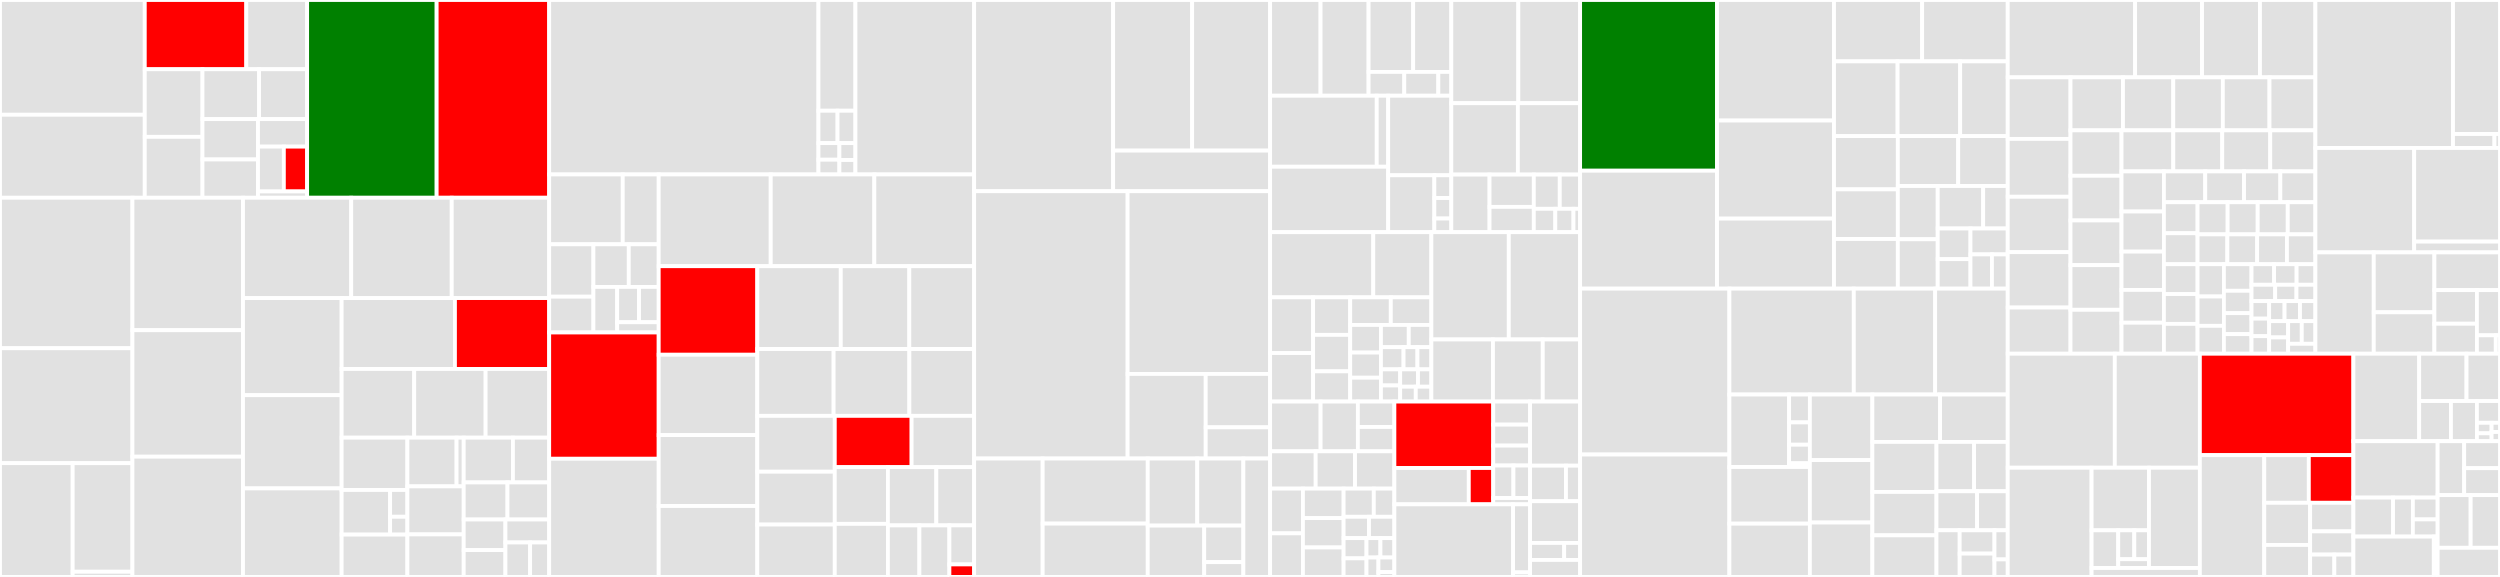 <svg baseProfile="full" width="650" height="150" viewBox="0 0 650 150" version="1.1"
xmlns="http://www.w3.org/2000/svg" xmlns:ev="http://www.w3.org/2001/xml-events"
xmlns:xlink="http://www.w3.org/1999/xlink">

<rect x="0" y="0" width="650" height="150" fill="#333333" stroke="none"/>

<style>rect.s{mask:url(#mask);}</style>
<defs>
  <pattern id="white" width="4" height="4" patternUnits="userSpaceOnUse" patternTransform="rotate(45)">
    <rect width="2" height="2" transform="translate(0,0)" fill="white"></rect>
  </pattern>
  <mask id="mask">
    <rect x="0" y="0" width="100%" height="100%" fill="url(#white)"></rect>
  </mask>
</defs>

<rect x="0" y="0" width="37.64" height="29.836" fill="#e1e1e1" stroke="white" stroke-width="1" class=" tooltipped" data-content="internal/db/fetcher/indexer_iterators.go"><title>internal/db/fetcher/indexer_iterators.go</title></rect>
<rect x="0" y="29.836" width="37.64" height="21.579" fill="#e1e1e1" stroke="white" stroke-width="1" class=" tooltipped" data-content="internal/db/fetcher/indexer_matchers.go"><title>internal/db/fetcher/indexer_matchers.go</title></rect>
<rect x="37.64" y="0" width="26.4" height="18.004" fill="red" stroke="white" stroke-width="1" class=" tooltipped" data-content="internal/db/fetcher/versioned.go"><title>internal/db/fetcher/versioned.go</title></rect>
<rect x="64.04" y="0" width="15.811" height="18.004" fill="#e1e1e1" stroke="white" stroke-width="1" class=" tooltipped" data-content="internal/db/fetcher/document.go"><title>internal/db/fetcher/document.go</title></rect>
<rect x="37.64" y="18.004" width="15.008" height="17.575" fill="#e1e1e1" stroke="white" stroke-width="1" class=" tooltipped" data-content="internal/db/fetcher/wrapper.go"><title>internal/db/fetcher/wrapper.go</title></rect>
<rect x="37.64" y="35.579" width="15.008" height="15.835" fill="#e1e1e1" stroke="white" stroke-width="1" class=" tooltipped" data-content="internal/db/fetcher/encoded_doc.go"><title>internal/db/fetcher/encoded_doc.go</title></rect>
<rect x="52.648" y="18.004" width="14.71" height="12.961" fill="#e1e1e1" stroke="white" stroke-width="1" class=" tooltipped" data-content="internal/db/fetcher/indexer.go"><title>internal/db/fetcher/indexer.go</title></rect>
<rect x="67.358" y="18.004" width="12.493" height="12.961" fill="#e1e1e1" stroke="white" stroke-width="1" class=" tooltipped" data-content="internal/db/fetcher/prefix.go"><title>internal/db/fetcher/prefix.go</title></rect>
<rect x="52.648" y="30.965" width="14.432" height="10.496" fill="#e1e1e1" stroke="white" stroke-width="1" class=" tooltipped" data-content="internal/db/fetcher/multi.go"><title>internal/db/fetcher/multi.go</title></rect>
<rect x="52.648" y="41.461" width="14.432" height="9.953" fill="#e1e1e1" stroke="white" stroke-width="1" class=" tooltipped" data-content="internal/db/fetcher/dag.go"><title>internal/db/fetcher/dag.go</title></rect>
<rect x="67.079" y="30.965" width="12.771" height="7.157" fill="#e1e1e1" stroke="white" stroke-width="1" class=" tooltipped" data-content="internal/db/fetcher/permissioned.go"><title>internal/db/fetcher/permissioned.go</title></rect>
<rect x="67.079" y="38.122" width="6.722" height="11.656" fill="#e1e1e1" stroke="white" stroke-width="1" class=" tooltipped" data-content="internal/db/fetcher/filtered.go"><title>internal/db/fetcher/filtered.go</title></rect>
<rect x="73.801" y="38.122" width="6.05" height="11.656" fill="red" stroke="white" stroke-width="1" class=" tooltipped" data-content="internal/db/fetcher/errors.go"><title>internal/db/fetcher/errors.go</title></rect>
<rect x="67.079" y="49.779" width="12.771" height="1.636" fill="#e1e1e1" stroke="white" stroke-width="1" class=" tooltipped" data-content="internal/db/fetcher/fetcher.go"><title>internal/db/fetcher/fetcher.go</title></rect>
<rect x="79.851" y="0" width="33.678" height="51.414" fill="green" stroke="white" stroke-width="1" class=" tooltipped" data-content="internal/db/collection.go"><title>internal/db/collection.go</title></rect>
<rect x="113.528" y="0" width="29.258" height="51.414" fill="red" stroke="white" stroke-width="1" class=" tooltipped" data-content="internal/db/p2p_replicator.go"><title>internal/db/p2p_replicator.go</title></rect>
<rect x="0" y="51.414" width="34.438" height="39.131" fill="#e1e1e1" stroke="white" stroke-width="1" class=" tooltipped" data-content="internal/db/definition_validation.go"><title>internal/db/definition_validation.go</title></rect>
<rect x="0" y="90.545" width="34.438" height="29.879" fill="#e1e1e1" stroke="white" stroke-width="1" class=" tooltipped" data-content="internal/db/collection_index.go"><title>internal/db/collection_index.go</title></rect>
<rect x="0" y="120.424" width="18.897" height="29.576" fill="#e1e1e1" stroke="white" stroke-width="1" class=" tooltipped" data-content="internal/db/description/collection.go"><title>internal/db/description/collection.go</title></rect>
<rect x="18.897" y="120.424" width="15.541" height="28.231" fill="#e1e1e1" stroke="white" stroke-width="1" class=" tooltipped" data-content="internal/db/description/schema.go"><title>internal/db/description/schema.go</title></rect>
<rect x="18.897" y="148.656" width="15.541" height="1.344" fill="#e1e1e1" stroke="white" stroke-width="1" class=" tooltipped" data-content="internal/db/description/errors.go"><title>internal/db/description/errors.go</title></rect>
<rect x="34.438" y="51.414" width="28.743" height="34.437" fill="#e1e1e1" stroke="white" stroke-width="1" class=" tooltipped" data-content="internal/db/merge.go"><title>internal/db/merge.go</title></rect>
<rect x="34.438" y="85.851" width="28.743" height="32.892" fill="#e1e1e1" stroke="white" stroke-width="1" class=" tooltipped" data-content="internal/db/schema.go"><title>internal/db/schema.go</title></rect>
<rect x="34.438" y="118.743" width="28.743" height="31.257" fill="#e1e1e1" stroke="white" stroke-width="1" class=" tooltipped" data-content="internal/db/errors.go"><title>internal/db/errors.go</title></rect>
<rect x="63.181" y="51.414" width="28.137" height="26.082" fill="#e1e1e1" stroke="white" stroke-width="1" class=" tooltipped" data-content="internal/db/backup.go"><title>internal/db/backup.go</title></rect>
<rect x="91.318" y="51.414" width="26.135" height="26.082" fill="#e1e1e1" stroke="white" stroke-width="1" class=" tooltipped" data-content="internal/db/collection_define.go"><title>internal/db/collection_define.go</title></rect>
<rect x="117.453" y="51.414" width="25.334" height="26.082" fill="#e1e1e1" stroke="white" stroke-width="1" class=" tooltipped" data-content="internal/db/db.go"><title>internal/db/db.go</title></rect>
<rect x="63.181" y="77.496" width="25.647" height="25.254" fill="#e1e1e1" stroke="white" stroke-width="1" class=" tooltipped" data-content="internal/db/index.go"><title>internal/db/index.go</title></rect>
<rect x="63.181" y="102.75" width="25.647" height="24.236" fill="#e1e1e1" stroke="white" stroke-width="1" class=" tooltipped" data-content="internal/db/schema_id.go"><title>internal/db/schema_id.go</title></rect>
<rect x="63.181" y="126.986" width="25.647" height="23.014" fill="#e1e1e1" stroke="white" stroke-width="1" class=" tooltipped" data-content="internal/db/store.go"><title>internal/db/store.go</title></rect>
<rect x="88.828" y="77.496" width="29.458" height="18.441" fill="#e1e1e1" stroke="white" stroke-width="1" class=" tooltipped" data-content="internal/db/view.go"><title>internal/db/view.go</title></rect>
<rect x="118.286" y="77.496" width="24.501" height="18.441" fill="red" stroke="white" stroke-width="1" class=" tooltipped" data-content="internal/db/p2p_schema_root.go"><title>internal/db/p2p_schema_root.go</title></rect>
<rect x="88.828" y="95.937" width="18.864" height="17.86" fill="#e1e1e1" stroke="white" stroke-width="1" class=" tooltipped" data-content="internal/db/collection_delete.go"><title>internal/db/collection_delete.go</title></rect>
<rect x="107.691" y="95.937" width="18.571" height="17.86" fill="#e1e1e1" stroke="white" stroke-width="1" class=" tooltipped" data-content="internal/db/collection_update.go"><title>internal/db/collection_update.go</title></rect>
<rect x="126.263" y="95.937" width="16.524" height="17.86" fill="#e1e1e1" stroke="white" stroke-width="1" class=" tooltipped" data-content="internal/db/lens.go"><title>internal/db/lens.go</title></rect>
<rect x="88.828" y="113.796" width="17.097" height="13.595" fill="#e1e1e1" stroke="white" stroke-width="1" class=" tooltipped" data-content="internal/db/embedding.go"><title>internal/db/embedding.go</title></rect>
<rect x="88.828" y="127.392" width="12.597" height="11.61" fill="#e1e1e1" stroke="white" stroke-width="1" class=" tooltipped" data-content="internal/db/permission/check.go"><title>internal/db/permission/check.go</title></rect>
<rect x="101.425" y="127.392" width="4.499" height="6.966" fill="#e1e1e1" stroke="white" stroke-width="1" class=" tooltipped" data-content="internal/db/permission/register.go"><title>internal/db/permission/register.go</title></rect>
<rect x="101.425" y="134.358" width="4.499" height="4.644" fill="#e1e1e1" stroke="white" stroke-width="1" class=" tooltipped" data-content="internal/db/permission/permission.go"><title>internal/db/permission/permission.go</title></rect>
<rect x="88.828" y="139.001" width="17.097" height="10.999" fill="#e1e1e1" stroke="white" stroke-width="1" class=" tooltipped" data-content="internal/db/collection_id.go"><title>internal/db/collection_id.go</title></rect>
<rect x="105.924" y="113.796" width="12.788" height="12.662" fill="#e1e1e1" stroke="white" stroke-width="1" class=" tooltipped" data-content="internal/db/base/compare.go"><title>internal/db/base/compare.go</title></rect>
<rect x="118.712" y="113.796" width="1.856" height="12.662" fill="#e1e1e1" stroke="white" stroke-width="1" class=" tooltipped" data-content="internal/db/base/collection_keys.go"><title>internal/db/base/collection_keys.go</title></rect>
<rect x="105.924" y="126.459" width="14.644" height="12.484" fill="#e1e1e1" stroke="white" stroke-width="1" class=" tooltipped" data-content="internal/db/messages.go"><title>internal/db/messages.go</title></rect>
<rect x="105.924" y="138.943" width="14.644" height="11.057" fill="#e1e1e1" stroke="white" stroke-width="1" class=" tooltipped" data-content="internal/db/collection_get.go"><title>internal/db/collection_get.go</title></rect>
<rect x="120.568" y="113.796" width="12.792" height="11.637" fill="#e1e1e1" stroke="white" stroke-width="1" class=" tooltipped" data-content="internal/db/subscriptions.go"><title>internal/db/subscriptions.go</title></rect>
<rect x="133.361" y="113.796" width="9.426" height="11.637" fill="#e1e1e1" stroke="white" stroke-width="1" class=" tooltipped" data-content="internal/db/iterator.go"><title>internal/db/iterator.go</title></rect>
<rect x="120.568" y="125.433" width="11.38" height="9.639" fill="#e1e1e1" stroke="white" stroke-width="1" class=" tooltipped" data-content="internal/db/sequence.go"><title>internal/db/sequence.go</title></rect>
<rect x="131.948" y="125.433" width="10.838" height="9.639" fill="#e1e1e1" stroke="white" stroke-width="1" class=" tooltipped" data-content="internal/db/collection_retriever.go"><title>internal/db/collection_retriever.go</title></rect>
<rect x="120.568" y="135.072" width="10.847" height="7.946" fill="#e1e1e1" stroke="white" stroke-width="1" class=" tooltipped" data-content="internal/db/request.go"><title>internal/db/request.go</title></rect>
<rect x="120.568" y="143.018" width="10.847" height="6.982" fill="#e1e1e1" stroke="white" stroke-width="1" class=" tooltipped" data-content="internal/db/collection_acp.go"><title>internal/db/collection_acp.go</title></rect>
<rect x="131.415" y="135.072" width="11.372" height="5.971" fill="#e1e1e1" stroke="white" stroke-width="1" class=" tooltipped" data-content="internal/db/config.go"><title>internal/db/config.go</title></rect>
<rect x="131.415" y="141.043" width="6.415" height="8.957" fill="#e1e1e1" stroke="white" stroke-width="1" class=" tooltipped" data-content="internal/db/context.go"><title>internal/db/context.go</title></rect>
<rect x="137.83" y="141.043" width="4.957" height="8.957" fill="#e1e1e1" stroke="white" stroke-width="1" class=" tooltipped" data-content="internal/db/container/container.go"><title>internal/db/container/container.go</title></rect>
<rect x="142.787" y="0" width="70.013" height="45.359" fill="#e1e1e1" stroke="white" stroke-width="1" class=" tooltipped" data-content="internal/planner/mapper/mapper.go"><title>internal/planner/mapper/mapper.go</title></rect>
<rect x="212.8" y="0" width="9.615" height="28.791" fill="#e1e1e1" stroke="white" stroke-width="1" class=" tooltipped" data-content="internal/planner/mapper/targetable.go"><title>internal/planner/mapper/targetable.go</title></rect>
<rect x="212.8" y="28.791" width="4.963" height="8.42" fill="#e1e1e1" stroke="white" stroke-width="1" class=" tooltipped" data-content="internal/planner/mapper/select.go"><title>internal/planner/mapper/select.go</title></rect>
<rect x="217.762" y="28.791" width="4.653" height="8.42" fill="#e1e1e1" stroke="white" stroke-width="1" class=" tooltipped" data-content="internal/planner/mapper/field.go"><title>internal/planner/mapper/field.go</title></rect>
<rect x="212.8" y="37.211" width="5.449" height="4.314" fill="#e1e1e1" stroke="white" stroke-width="1" class=" tooltipped" data-content="internal/planner/mapper/commitSelect.go"><title>internal/planner/mapper/commitSelect.go</title></rect>
<rect x="212.8" y="41.525" width="5.449" height="3.835" fill="#e1e1e1" stroke="white" stroke-width="1" class=" tooltipped" data-content="internal/planner/mapper/aggregate.go"><title>internal/planner/mapper/aggregate.go</title></rect>
<rect x="218.248" y="37.211" width="4.167" height="4.388" fill="#e1e1e1" stroke="white" stroke-width="1" class=" tooltipped" data-content="internal/planner/mapper/operation.go"><title>internal/planner/mapper/operation.go</title></rect>
<rect x="218.248" y="41.598" width="4.167" height="3.761" fill="#e1e1e1" stroke="white" stroke-width="1" class=" tooltipped" data-content="internal/planner/mapper/errors.go"><title>internal/planner/mapper/errors.go</title></rect>
<rect x="222.415" y="0" width="30.861" height="45.359" fill="#e1e1e1" stroke="white" stroke-width="1" class=" tooltipped" data-content="internal/planner/type_join.go"><title>internal/planner/type_join.go</title></rect>
<rect x="142.787" y="45.359" width="19.129" height="18.159" fill="#e1e1e1" stroke="white" stroke-width="1" class=" tooltipped" data-content="internal/planner/filter/normalize.go"><title>internal/planner/filter/normalize.go</title></rect>
<rect x="161.915" y="45.359" width="9.349" height="18.159" fill="#e1e1e1" stroke="white" stroke-width="1" class=" tooltipped" data-content="internal/planner/filter/traverse.go"><title>internal/planner/filter/traverse.go</title></rect>
<rect x="142.787" y="63.518" width="11.505" height="13.62" fill="#e1e1e1" stroke="white" stroke-width="1" class=" tooltipped" data-content="internal/planner/filter/copy_field.go"><title>internal/planner/filter/copy_field.go</title></rect>
<rect x="142.787" y="77.138" width="11.505" height="9.307" fill="#e1e1e1" stroke="white" stroke-width="1" class=" tooltipped" data-content="internal/planner/filter/extract_properties.go"><title>internal/planner/filter/extract_properties.go</title></rect>
<rect x="154.291" y="63.518" width="9.193" height="11.079" fill="#e1e1e1" stroke="white" stroke-width="1" class=" tooltipped" data-content="internal/planner/filter/unwrap_relation.go"><title>internal/planner/filter/unwrap_relation.go</title></rect>
<rect x="163.485" y="63.518" width="7.779" height="11.079" fill="#e1e1e1" stroke="white" stroke-width="1" class=" tooltipped" data-content="internal/planner/filter/complex.go"><title>internal/planner/filter/complex.go</title></rect>
<rect x="154.291" y="74.597" width="6.172" height="11.848" fill="#e1e1e1" stroke="white" stroke-width="1" class=" tooltipped" data-content="internal/planner/filter/merge.go"><title>internal/planner/filter/merge.go</title></rect>
<rect x="160.463" y="74.597" width="5.685" height="9.189" fill="#e1e1e1" stroke="white" stroke-width="1" class=" tooltipped" data-content="internal/planner/filter/split.go"><title>internal/planner/filter/split.go</title></rect>
<rect x="166.148" y="74.597" width="5.116" height="9.189" fill="#e1e1e1" stroke="white" stroke-width="1" class=" tooltipped" data-content="internal/planner/filter/copy.go"><title>internal/planner/filter/copy.go</title></rect>
<rect x="160.463" y="83.785" width="10.801" height="2.66" fill="#e1e1e1" stroke="white" stroke-width="1" class=" tooltipped" data-content="internal/planner/filter/remove_field.go"><title>internal/planner/filter/remove_field.go</title></rect>
<rect x="142.787" y="86.445" width="28.477" height="32.832" fill="red" stroke="white" stroke-width="1" class=" tooltipped" data-content="internal/planner/planner.go"><title>internal/planner/planner.go</title></rect>
<rect x="142.787" y="119.277" width="28.477" height="30.723" fill="#e1e1e1" stroke="white" stroke-width="1" class=" tooltipped" data-content="internal/planner/select.go"><title>internal/planner/select.go</title></rect>
<rect x="171.264" y="45.359" width="29.126" height="23.851" fill="#e1e1e1" stroke="white" stroke-width="1" class=" tooltipped" data-content="internal/planner/explain.go"><title>internal/planner/explain.go</title></rect>
<rect x="200.39" y="45.359" width="26.936" height="23.851" fill="#e1e1e1" stroke="white" stroke-width="1" class=" tooltipped" data-content="internal/planner/sum.go"><title>internal/planner/sum.go</title></rect>
<rect x="227.325" y="45.359" width="25.95" height="23.851" fill="#e1e1e1" stroke="white" stroke-width="1" class=" tooltipped" data-content="internal/planner/commit.go"><title>internal/planner/commit.go</title></rect>
<rect x="171.264" y="69.211" width="25.635" height="23.024" fill="red" stroke="white" stroke-width="1" class=" tooltipped" data-content="internal/planner/scan.go"><title>internal/planner/scan.go</title></rect>
<rect x="171.264" y="92.235" width="25.635" height="20.885" fill="#e1e1e1" stroke="white" stroke-width="1" class=" tooltipped" data-content="internal/planner/group.go"><title>internal/planner/group.go</title></rect>
<rect x="171.264" y="113.12" width="25.635" height="18.44" fill="#e1e1e1" stroke="white" stroke-width="1" class=" tooltipped" data-content="internal/planner/arbitrary_join.go"><title>internal/planner/arbitrary_join.go</title></rect>
<rect x="171.264" y="131.56" width="25.635" height="18.44" fill="#e1e1e1" stroke="white" stroke-width="1" class=" tooltipped" data-content="internal/planner/min.go"><title>internal/planner/min.go</title></rect>
<rect x="196.899" y="69.211" width="21.702" height="21.541" fill="#e1e1e1" stroke="white" stroke-width="1" class=" tooltipped" data-content="internal/planner/max.go"><title>internal/planner/max.go</title></rect>
<rect x="218.601" y="69.211" width="17.823" height="21.541" fill="#e1e1e1" stroke="white" stroke-width="1" class=" tooltipped" data-content="internal/planner/top.go"><title>internal/planner/top.go</title></rect>
<rect x="236.423" y="69.211" width="16.853" height="21.541" fill="#e1e1e1" stroke="white" stroke-width="1" class=" tooltipped" data-content="internal/planner/view.go"><title>internal/planner/view.go</title></rect>
<rect x="196.899" y="90.751" width="19.845" height="17.372" fill="#e1e1e1" stroke="white" stroke-width="1" class=" tooltipped" data-content="internal/planner/multi.go"><title>internal/planner/multi.go</title></rect>
<rect x="216.743" y="90.751" width="19.694" height="17.372" fill="#e1e1e1" stroke="white" stroke-width="1" class=" tooltipped" data-content="internal/planner/count.go"><title>internal/planner/count.go</title></rect>
<rect x="236.438" y="90.751" width="16.838" height="17.372" fill="#e1e1e1" stroke="white" stroke-width="1" class=" tooltipped" data-content="internal/planner/order.go"><title>internal/planner/order.go</title></rect>
<rect x="196.899" y="108.123" width="20.144" height="14.521" fill="#e1e1e1" stroke="white" stroke-width="1" class=" tooltipped" data-content="internal/planner/upsert.go"><title>internal/planner/upsert.go</title></rect>
<rect x="196.899" y="122.644" width="20.144" height="13.743" fill="#e1e1e1" stroke="white" stroke-width="1" class=" tooltipped" data-content="internal/planner/update.go"><title>internal/planner/update.go</title></rect>
<rect x="196.899" y="136.387" width="20.144" height="13.613" fill="#e1e1e1" stroke="white" stroke-width="1" class=" tooltipped" data-content="internal/planner/lens.go"><title>internal/planner/lens.go</title></rect>
<rect x="217.042" y="108.123" width="19.977" height="13.334" fill="red" stroke="white" stroke-width="1" class=" tooltipped" data-content="internal/planner/operation.go"><title>internal/planner/operation.go</title></rect>
<rect x="237.02" y="108.123" width="16.256" height="13.334" fill="#e1e1e1" stroke="white" stroke-width="1" class=" tooltipped" data-content="internal/planner/create.go"><title>internal/planner/create.go</title></rect>
<rect x="217.042" y="121.457" width="13.816" height="14.744" fill="#e1e1e1" stroke="white" stroke-width="1" class=" tooltipped" data-content="internal/planner/delete.go"><title>internal/planner/delete.go</title></rect>
<rect x="217.042" y="136.201" width="13.816" height="13.799" fill="#e1e1e1" stroke="white" stroke-width="1" class=" tooltipped" data-content="internal/planner/average.go"><title>internal/planner/average.go</title></rect>
<rect x="230.859" y="121.457" width="12.588" height="15.145" fill="#e1e1e1" stroke="white" stroke-width="1" class=" tooltipped" data-content="internal/planner/values.go"><title>internal/planner/values.go</title></rect>
<rect x="243.447" y="121.457" width="9.829" height="15.145" fill="#e1e1e1" stroke="white" stroke-width="1" class=" tooltipped" data-content="internal/planner/limit.go"><title>internal/planner/limit.go</title></rect>
<rect x="230.859" y="136.602" width="8.187" height="13.398" fill="#e1e1e1" stroke="white" stroke-width="1" class=" tooltipped" data-content="internal/planner/aggregate.go"><title>internal/planner/aggregate.go</title></rect>
<rect x="239.046" y="136.602" width="7.797" height="13.398" fill="#e1e1e1" stroke="white" stroke-width="1" class=" tooltipped" data-content="internal/planner/pipe.go"><title>internal/planner/pipe.go</title></rect>
<rect x="246.843" y="136.602" width="6.433" height="10.15" fill="#e1e1e1" stroke="white" stroke-width="1" class=" tooltipped" data-content="internal/planner/datasource.go"><title>internal/planner/datasource.go</title></rect>
<rect x="246.843" y="146.752" width="6.433" height="3.248" fill="red" stroke="white" stroke-width="1" class=" tooltipped" data-content="internal/planner/errors.go"><title>internal/planner/errors.go</title></rect>
<rect x="253.276" y="0" width="36.14" height="49.717" fill="#e1e1e1" stroke="white" stroke-width="1" class=" tooltipped" data-content="internal/request/graphql/schema/types/base.go"><title>internal/request/graphql/schema/types/base.go</title></rect>
<rect x="289.416" y="0" width="20.541" height="39.159" fill="#e1e1e1" stroke="white" stroke-width="1" class=" tooltipped" data-content="internal/request/graphql/schema/types/scalars.go"><title>internal/request/graphql/schema/types/scalars.go</title></rect>
<rect x="309.958" y="0" width="20.274" height="39.159" fill="#e1e1e1" stroke="white" stroke-width="1" class=" tooltipped" data-content="internal/request/graphql/schema/types/types.go"><title>internal/request/graphql/schema/types/types.go</title></rect>
<rect x="289.416" y="39.159" width="40.816" height="10.558" fill="#e1e1e1" stroke="white" stroke-width="1" class=" tooltipped" data-content="internal/request/graphql/schema/types/commits.go"><title>internal/request/graphql/schema/types/commits.go</title></rect>
<rect x="253.276" y="49.717" width="39.906" height="69.502" fill="#e1e1e1" stroke="white" stroke-width="1" class=" tooltipped" data-content="internal/request/graphql/schema/generate.go"><title>internal/request/graphql/schema/generate.go</title></rect>
<rect x="293.182" y="49.717" width="37.05" height="47.51" fill="#e1e1e1" stroke="white" stroke-width="1" class=" tooltipped" data-content="internal/request/graphql/schema/collection.go"><title>internal/request/graphql/schema/collection.go</title></rect>
<rect x="293.182" y="97.227" width="20.306" height="21.993" fill="#e1e1e1" stroke="white" stroke-width="1" class=" tooltipped" data-content="internal/request/graphql/schema/schema.go"><title>internal/request/graphql/schema/schema.go</title></rect>
<rect x="313.488" y="97.227" width="16.744" height="13.882" fill="#e1e1e1" stroke="white" stroke-width="1" class=" tooltipped" data-content="internal/request/graphql/schema/errors.go"><title>internal/request/graphql/schema/errors.go</title></rect>
<rect x="313.488" y="111.109" width="16.744" height="8.111" fill="#e1e1e1" stroke="white" stroke-width="1" class=" tooltipped" data-content="internal/request/graphql/schema/manager.go"><title>internal/request/graphql/schema/manager.go</title></rect>
<rect x="253.276" y="119.219" width="17.818" height="30.781" fill="#e1e1e1" stroke="white" stroke-width="1" class=" tooltipped" data-content="internal/request/graphql/parser/query.go"><title>internal/request/graphql/parser/query.go</title></rect>
<rect x="271.094" y="119.219" width="27.321" height="16.92" fill="#e1e1e1" stroke="white" stroke-width="1" class=" tooltipped" data-content="internal/request/graphql/parser/request.go"><title>internal/request/graphql/parser/request.go</title></rect>
<rect x="271.094" y="136.139" width="27.321" height="13.861" fill="#e1e1e1" stroke="white" stroke-width="1" class=" tooltipped" data-content="internal/request/graphql/parser/mutation.go"><title>internal/request/graphql/parser/mutation.go</title></rect>
<rect x="298.414" y="119.219" width="12.879" height="17.439" fill="#e1e1e1" stroke="white" stroke-width="1" class=" tooltipped" data-content="internal/request/graphql/parser/commit.go"><title>internal/request/graphql/parser/commit.go</title></rect>
<rect x="311.294" y="119.219" width="11.981" height="17.439" fill="#e1e1e1" stroke="white" stroke-width="1" class=" tooltipped" data-content="internal/request/graphql/parser/order.go"><title>internal/request/graphql/parser/order.go</title></rect>
<rect x="298.414" y="136.658" width="14.681" height="13.342" fill="#e1e1e1" stroke="white" stroke-width="1" class=" tooltipped" data-content="internal/request/graphql/parser/filter.go"><title>internal/request/graphql/parser/filter.go</title></rect>
<rect x="313.096" y="136.658" width="10.179" height="9.493" fill="#e1e1e1" stroke="white" stroke-width="1" class=" tooltipped" data-content="internal/request/graphql/parser/subscription.go"><title>internal/request/graphql/parser/subscription.go</title></rect>
<rect x="313.096" y="146.151" width="10.179" height="3.849" fill="#e1e1e1" stroke="white" stroke-width="1" class=" tooltipped" data-content="internal/request/graphql/parser/introspection.go"><title>internal/request/graphql/parser/introspection.go</title></rect>
<rect x="323.275" y="119.219" width="6.957" height="30.781" fill="#e1e1e1" stroke="white" stroke-width="1" class=" tooltipped" data-content="internal/request/graphql/parser.go"><title>internal/request/graphql/parser.go</title></rect>
<rect x="330.232" y="0" width="13.116" height="24.891" fill="#e1e1e1" stroke="white" stroke-width="1" class=" tooltipped" data-content="internal/core/crdt/ipld_union.go"><title>internal/core/crdt/ipld_union.go</title></rect>
<rect x="343.348" y="0" width="12.486" height="24.891" fill="#e1e1e1" stroke="white" stroke-width="1" class=" tooltipped" data-content="internal/core/crdt/counter.go"><title>internal/core/crdt/counter.go</title></rect>
<rect x="355.834" y="0" width="11.593" height="18.698" fill="#e1e1e1" stroke="white" stroke-width="1" class=" tooltipped" data-content="internal/core/crdt/composite.go"><title>internal/core/crdt/composite.go</title></rect>
<rect x="367.426" y="0" width="9.917" height="18.698" fill="#e1e1e1" stroke="white" stroke-width="1" class=" tooltipped" data-content="internal/core/crdt/lwwreg.go"><title>internal/core/crdt/lwwreg.go</title></rect>
<rect x="355.834" y="18.698" width="9.279" height="6.192" fill="#e1e1e1" stroke="white" stroke-width="1" class=" tooltipped" data-content="internal/core/crdt/collection.go"><title>internal/core/crdt/collection.go</title></rect>
<rect x="365.112" y="18.698" width="8.857" height="6.192" fill="#e1e1e1" stroke="white" stroke-width="1" class=" tooltipped" data-content="internal/core/crdt/base.go"><title>internal/core/crdt/base.go</title></rect>
<rect x="373.969" y="18.698" width="3.374" height="6.192" fill="#e1e1e1" stroke="white" stroke-width="1" class=" tooltipped" data-content="internal/core/crdt/errors.go"><title>internal/core/crdt/errors.go</title></rect>
<rect x="330.232" y="24.891" width="27.725" height="18.463" fill="#e1e1e1" stroke="white" stroke-width="1" class=" tooltipped" data-content="internal/core/block/block.go"><title>internal/core/block/block.go</title></rect>
<rect x="357.957" y="24.891" width="2.971" height="18.463" fill="#e1e1e1" stroke="white" stroke-width="1" class=" tooltipped" data-content="internal/core/block/errors.go"><title>internal/core/block/errors.go</title></rect>
<rect x="330.232" y="43.353" width="30.696" height="17.016" fill="#e1e1e1" stroke="white" stroke-width="1" class=" tooltipped" data-content="internal/core/encoding.go"><title>internal/core/encoding.go</title></rect>
<rect x="360.928" y="24.891" width="16.415" height="20.683" fill="#e1e1e1" stroke="white" stroke-width="1" class=" tooltipped" data-content="internal/core/doc.go"><title>internal/core/doc.go</title></rect>
<rect x="360.928" y="45.573" width="12.003" height="14.796" fill="#e1e1e1" stroke="white" stroke-width="1" class=" tooltipped" data-content="internal/core/view_item.go"><title>internal/core/view_item.go</title></rect>
<rect x="372.93" y="45.573" width="4.413" height="5.918" fill="#e1e1e1" stroke="white" stroke-width="1" class=" tooltipped" data-content="internal/core/cid/cid.go"><title>internal/core/cid/cid.go</title></rect>
<rect x="372.93" y="51.492" width="4.413" height="5.327" fill="#e1e1e1" stroke="white" stroke-width="1" class=" tooltipped" data-content="internal/core/net/protocol.go"><title>internal/core/net/protocol.go</title></rect>
<rect x="372.93" y="56.818" width="4.413" height="3.551" fill="#e1e1e1" stroke="white" stroke-width="1" class=" tooltipped" data-content="internal/core/errors.go"><title>internal/core/errors.go</title></rect>
<rect x="377.343" y="0" width="17.423" height="26.831" fill="#e1e1e1" stroke="white" stroke-width="1" class=" tooltipped" data-content="internal/encoding/int.go"><title>internal/encoding/int.go</title></rect>
<rect x="394.766" y="0" width="16.061" height="26.831" fill="#e1e1e1" stroke="white" stroke-width="1" class=" tooltipped" data-content="internal/encoding/field_value.go"><title>internal/encoding/field_value.go</title></rect>
<rect x="377.343" y="26.831" width="17.305" height="18.563" fill="#e1e1e1" stroke="white" stroke-width="1" class=" tooltipped" data-content="internal/encoding/json.go"><title>internal/encoding/json.go</title></rect>
<rect x="394.648" y="26.831" width="16.179" height="18.563" fill="#e1e1e1" stroke="white" stroke-width="1" class=" tooltipped" data-content="internal/encoding/float.go"><title>internal/encoding/float.go</title></rect>
<rect x="377.343" y="45.394" width="9.941" height="14.975" fill="#e1e1e1" stroke="white" stroke-width="1" class=" tooltipped" data-content="internal/encoding/bytes.go"><title>internal/encoding/bytes.go</title></rect>
<rect x="387.284" y="45.394" width="11.51" height="8.395" fill="#e1e1e1" stroke="white" stroke-width="1" class=" tooltipped" data-content="internal/encoding/time.go"><title>internal/encoding/time.go</title></rect>
<rect x="387.284" y="53.789" width="11.51" height="6.58" fill="#e1e1e1" stroke="white" stroke-width="1" class=" tooltipped" data-content="internal/encoding/errors.go"><title>internal/encoding/errors.go</title></rect>
<rect x="398.794" y="45.394" width="6.75" height="8.898" fill="#e1e1e1" stroke="white" stroke-width="1" class=" tooltipped" data-content="internal/encoding/type.go"><title>internal/encoding/type.go</title></rect>
<rect x="405.544" y="45.394" width="5.283" height="8.898" fill="#e1e1e1" stroke="white" stroke-width="1" class=" tooltipped" data-content="internal/encoding/bool.go"><title>internal/encoding/bool.go</title></rect>
<rect x="398.794" y="54.292" width="5.587" height="6.077" fill="#e1e1e1" stroke="white" stroke-width="1" class=" tooltipped" data-content="internal/encoding/string.go"><title>internal/encoding/string.go</title></rect>
<rect x="404.38" y="54.292" width="4.727" height="6.077" fill="#e1e1e1" stroke="white" stroke-width="1" class=" tooltipped" data-content="internal/encoding/null.go"><title>internal/encoding/null.go</title></rect>
<rect x="409.108" y="54.292" width="1.719" height="6.077" fill="#e1e1e1" stroke="white" stroke-width="1" class=" tooltipped" data-content="internal/encoding/encoding.go"><title>internal/encoding/encoding.go</title></rect>
<rect x="330.232" y="60.369" width="26.822" height="16.942" fill="#e1e1e1" stroke="white" stroke-width="1" class=" tooltipped" data-content="internal/keys/datastore_doc.go"><title>internal/keys/datastore_doc.go</title></rect>
<rect x="357.054" y="60.369" width="15.107" height="16.942" fill="#e1e1e1" stroke="white" stroke-width="1" class=" tooltipped" data-content="internal/keys/datastore_index.go"><title>internal/keys/datastore_index.go</title></rect>
<rect x="330.232" y="77.312" width="11.181" height="14.482" fill="#e1e1e1" stroke="white" stroke-width="1" class=" tooltipped" data-content="internal/keys/headstore_doc.go"><title>internal/keys/headstore_doc.go</title></rect>
<rect x="330.232" y="91.794" width="11.181" height="12.613" fill="#e1e1e1" stroke="white" stroke-width="1" class=" tooltipped" data-content="internal/keys/headstore_collection.go"><title>internal/keys/headstore_collection.go</title></rect>
<rect x="341.413" y="77.312" width="9.639" height="9.754" fill="#e1e1e1" stroke="white" stroke-width="1" class=" tooltipped" data-content="internal/keys/systemstore_collection_root.go"><title>internal/keys/systemstore_collection_root.go</title></rect>
<rect x="341.413" y="87.066" width="9.639" height="9.483" fill="#e1e1e1" stroke="white" stroke-width="1" class=" tooltipped" data-content="internal/keys/datastore_view_item.go"><title>internal/keys/datastore_view_item.go</title></rect>
<rect x="341.413" y="96.549" width="9.639" height="7.858" fill="#e1e1e1" stroke="white" stroke-width="1" class=" tooltipped" data-content="internal/keys/systemstore_collection_index.go"><title>internal/keys/systemstore_collection_index.go</title></rect>
<rect x="351.052" y="77.312" width="10.554" height="7.176" fill="#e1e1e1" stroke="white" stroke-width="1" class=" tooltipped" data-content="internal/keys/systemstore_collection_schema.go"><title>internal/keys/systemstore_collection_schema.go</title></rect>
<rect x="361.606" y="77.312" width="10.554" height="7.176" fill="#e1e1e1" stroke="white" stroke-width="1" class=" tooltipped" data-content="internal/keys/systemstore_schema_root.go"><title>internal/keys/systemstore_schema_root.go</title></rect>
<rect x="351.052" y="84.488" width="7.998" height="7.184" fill="#e1e1e1" stroke="white" stroke-width="1" class=" tooltipped" data-content="internal/keys/peerstore_replicator_retry_doc.go"><title>internal/keys/peerstore_replicator_retry_doc.go</title></rect>
<rect x="351.052" y="91.672" width="7.998" height="6.531" fill="#e1e1e1" stroke="white" stroke-width="1" class=" tooltipped" data-content="internal/keys/datastore_primary_doc.go"><title>internal/keys/datastore_primary_doc.go</title></rect>
<rect x="351.052" y="98.203" width="7.998" height="6.204" fill="#e1e1e1" stroke="white" stroke-width="1" class=" tooltipped" data-content="internal/keys/systemstore_p2p_collection.go"><title>internal/keys/systemstore_p2p_collection.go</title></rect>
<rect x="359.049" y="84.488" width="7.234" height="5.777" fill="#e1e1e1" stroke="white" stroke-width="1" class=" tooltipped" data-content="internal/keys/peerstore_replicator_retry.go"><title>internal/keys/peerstore_replicator_retry.go</title></rect>
<rect x="366.283" y="84.488" width="5.877" height="5.777" fill="#e1e1e1" stroke="white" stroke-width="1" class=" tooltipped" data-content="internal/keys/peerstore_replicator.go"><title>internal/keys/peerstore_replicator.go</title></rect>
<rect x="359.049" y="90.264" width="5.877" height="5.777" fill="#e1e1e1" stroke="white" stroke-width="1" class=" tooltipped" data-content="internal/keys/systemstore_schema_version.go"><title>internal/keys/systemstore_schema_version.go</title></rect>
<rect x="364.927" y="90.264" width="3.617" height="5.777" fill="#e1e1e1" stroke="white" stroke-width="1" class=" tooltipped" data-content="internal/keys/headstore.go"><title>internal/keys/headstore.go</title></rect>
<rect x="368.543" y="90.264" width="3.617" height="5.777" fill="#e1e1e1" stroke="white" stroke-width="1" class=" tooltipped" data-content="internal/keys/systemstore_collection.go"><title>internal/keys/systemstore_collection.go</title></rect>
<rect x="359.049" y="96.041" width="4.995" height="4.183" fill="#e1e1e1" stroke="white" stroke-width="1" class=" tooltipped" data-content="internal/keys/systemstore_collection_name.go"><title>internal/keys/systemstore_collection_name.go</title></rect>
<rect x="359.049" y="100.224" width="4.995" height="4.183" fill="#e1e1e1" stroke="white" stroke-width="1" class=" tooltipped" data-content="internal/keys/systemstore_seq_field_id.go"><title>internal/keys/systemstore_seq_field_id.go</title></rect>
<rect x="364.044" y="96.041" width="4.638" height="4.505" fill="#e1e1e1" stroke="white" stroke-width="1" class=" tooltipped" data-content="internal/keys/systemstore_seq_index_id.go"><title>internal/keys/systemstore_seq_index_id.go</title></rect>
<rect x="368.682" y="96.041" width="3.478" height="4.505" fill="#e1e1e1" stroke="white" stroke-width="1" class=" tooltipped" data-content="internal/keys/errors.go"><title>internal/keys/errors.go</title></rect>
<rect x="364.044" y="100.546" width="4.058" height="3.861" fill="#e1e1e1" stroke="white" stroke-width="1" class=" tooltipped" data-content="internal/keys/key.go"><title>internal/keys/key.go</title></rect>
<rect x="368.102" y="100.546" width="4.058" height="3.861" fill="#e1e1e1" stroke="white" stroke-width="1" class=" tooltipped" data-content="internal/keys/systemstore_seq_collection_id.go"><title>internal/keys/systemstore_seq_collection_id.go</title></rect>
<rect x="372.16" y="60.369" width="20.129" height="27.895" fill="#e1e1e1" stroke="white" stroke-width="1" class=" tooltipped" data-content="internal/lens/fetcher.go"><title>internal/lens/fetcher.go</title></rect>
<rect x="392.289" y="60.369" width="18.537" height="27.895" fill="#e1e1e1" stroke="white" stroke-width="1" class=" tooltipped" data-content="internal/lens/registry.go"><title>internal/lens/registry.go</title></rect>
<rect x="372.16" y="88.264" width="16.017" height="16.143" fill="#e1e1e1" stroke="white" stroke-width="1" class=" tooltipped" data-content="internal/lens/lens.go"><title>internal/lens/lens.go</title></rect>
<rect x="388.177" y="88.264" width="12.943" height="16.143" fill="#e1e1e1" stroke="white" stroke-width="1" class=" tooltipped" data-content="internal/lens/history.go"><title>internal/lens/history.go</title></rect>
<rect x="401.12" y="88.264" width="9.707" height="16.143" fill="#e1e1e1" stroke="white" stroke-width="1" class=" tooltipped" data-content="internal/lens/txn_registry.go"><title>internal/lens/txn_registry.go</title></rect>
<rect x="330.232" y="104.407" width="13.125" height="12.934" fill="#e1e1e1" stroke="white" stroke-width="1" class=" tooltipped" data-content="internal/connor/eq.go"><title>internal/connor/eq.go</title></rect>
<rect x="343.357" y="104.407" width="9.692" height="12.934" fill="#e1e1e1" stroke="white" stroke-width="1" class=" tooltipped" data-content="internal/connor/connor.go"><title>internal/connor/connor.go</title></rect>
<rect x="353.049" y="104.407" width="9.49" height="6.605" fill="#e1e1e1" stroke="white" stroke-width="1" class=" tooltipped" data-content="internal/connor/numbers/upcast.go"><title>internal/connor/numbers/upcast.go</title></rect>
<rect x="353.049" y="111.012" width="9.49" height="6.329" fill="#e1e1e1" stroke="white" stroke-width="1" class=" tooltipped" data-content="internal/connor/numbers/equality.go"><title>internal/connor/numbers/equality.go</title></rect>
<rect x="330.232" y="117.341" width="11.846" height="9.701" fill="#e1e1e1" stroke="white" stroke-width="1" class=" tooltipped" data-content="internal/connor/like.go"><title>internal/connor/like.go</title></rect>
<rect x="342.078" y="117.341" width="10.23" height="9.701" fill="#e1e1e1" stroke="white" stroke-width="1" class=" tooltipped" data-content="internal/connor/ge.go"><title>internal/connor/ge.go</title></rect>
<rect x="352.308" y="117.341" width="10.23" height="9.701" fill="#e1e1e1" stroke="white" stroke-width="1" class=" tooltipped" data-content="internal/connor/le.go"><title>internal/connor/le.go</title></rect>
<rect x="330.232" y="127.042" width="8.532" height="11.632" fill="#e1e1e1" stroke="white" stroke-width="1" class=" tooltipped" data-content="internal/connor/lt.go"><title>internal/connor/lt.go</title></rect>
<rect x="330.232" y="138.674" width="8.532" height="11.326" fill="#e1e1e1" stroke="white" stroke-width="1" class=" tooltipped" data-content="internal/connor/gt.go"><title>internal/connor/gt.go</title></rect>
<rect x="338.764" y="127.042" width="10.579" height="7.653" fill="#e1e1e1" stroke="white" stroke-width="1" class=" tooltipped" data-content="internal/connor/all.go"><title>internal/connor/all.go</title></rect>
<rect x="338.764" y="134.695" width="10.579" height="7.653" fill="#e1e1e1" stroke="white" stroke-width="1" class=" tooltipped" data-content="internal/connor/any.go"><title>internal/connor/any.go</title></rect>
<rect x="338.764" y="142.347" width="10.579" height="7.653" fill="#e1e1e1" stroke="white" stroke-width="1" class=" tooltipped" data-content="internal/connor/none.go"><title>internal/connor/none.go</title></rect>
<rect x="349.343" y="127.042" width="7.846" height="7.323" fill="#e1e1e1" stroke="white" stroke-width="1" class=" tooltipped" data-content="internal/connor/time/equality.go"><title>internal/connor/time/equality.go</title></rect>
<rect x="357.189" y="127.042" width="5.35" height="7.323" fill="#e1e1e1" stroke="white" stroke-width="1" class=" tooltipped" data-content="internal/connor/ilike.go"><title>internal/connor/ilike.go</title></rect>
<rect x="349.343" y="134.365" width="6.598" height="5.542" fill="#e1e1e1" stroke="white" stroke-width="1" class=" tooltipped" data-content="internal/connor/and.go"><title>internal/connor/and.go</title></rect>
<rect x="355.941" y="134.365" width="6.598" height="5.542" fill="#e1e1e1" stroke="white" stroke-width="1" class=" tooltipped" data-content="internal/connor/or.go"><title>internal/connor/or.go</title></rect>
<rect x="349.343" y="139.906" width="5.951" height="5.266" fill="#e1e1e1" stroke="white" stroke-width="1" class=" tooltipped" data-content="internal/connor/in.go"><title>internal/connor/in.go</title></rect>
<rect x="349.343" y="145.173" width="5.951" height="4.827" fill="#e1e1e1" stroke="white" stroke-width="1" class=" tooltipped" data-content="internal/connor/ne.go"><title>internal/connor/ne.go</title></rect>
<rect x="355.294" y="139.906" width="3.622" height="5.047" fill="#e1e1e1" stroke="white" stroke-width="1" class=" tooltipped" data-content="internal/connor/nin.go"><title>internal/connor/nin.go</title></rect>
<rect x="358.916" y="139.906" width="3.622" height="5.047" fill="#e1e1e1" stroke="white" stroke-width="1" class=" tooltipped" data-content="internal/connor/nlike.go"><title>internal/connor/nlike.go</title></rect>
<rect x="355.294" y="144.953" width="3.105" height="5.047" fill="#e1e1e1" stroke="white" stroke-width="1" class=" tooltipped" data-content="internal/connor/nilike.go"><title>internal/connor/nilike.go</title></rect>
<rect x="358.399" y="144.953" width="4.14" height="3.785" fill="#e1e1e1" stroke="white" stroke-width="1" class=" tooltipped" data-content="internal/connor/not.go"><title>internal/connor/not.go</title></rect>
<rect x="358.399" y="148.738" width="4.14" height="1.262" fill="#e1e1e1" stroke="white" stroke-width="1" class=" tooltipped" data-content="internal/connor/errors.go"><title>internal/connor/errors.go</title></rect>
<rect x="362.539" y="104.407" width="25.706" height="17.271" fill="red" stroke="white" stroke-width="1" class=" tooltipped" data-content="internal/merkle/clock/clock.go"><title>internal/merkle/clock/clock.go</title></rect>
<rect x="362.539" y="121.678" width="19.349" height="9.448" fill="#e1e1e1" stroke="white" stroke-width="1" class=" tooltipped" data-content="internal/merkle/clock/heads.go"><title>internal/merkle/clock/heads.go</title></rect>
<rect x="381.888" y="121.678" width="6.358" height="9.448" fill="red" stroke="white" stroke-width="1" class=" tooltipped" data-content="internal/merkle/clock/errors.go"><title>internal/merkle/clock/errors.go</title></rect>
<rect x="388.245" y="104.407" width="9.579" height="5.998" fill="#e1e1e1" stroke="white" stroke-width="1" class=" tooltipped" data-content="internal/merkle/crdt/composite.go"><title>internal/merkle/crdt/composite.go</title></rect>
<rect x="388.245" y="110.405" width="9.579" height="5.453" fill="#e1e1e1" stroke="white" stroke-width="1" class=" tooltipped" data-content="internal/merkle/crdt/counter.go"><title>internal/merkle/crdt/counter.go</title></rect>
<rect x="388.245" y="115.858" width="9.579" height="5.18" fill="#e1e1e1" stroke="white" stroke-width="1" class=" tooltipped" data-content="internal/merkle/crdt/merklecrdt.go"><title>internal/merkle/crdt/merklecrdt.go</title></rect>
<rect x="388.245" y="121.038" width="5.253" height="8.452" fill="#e1e1e1" stroke="white" stroke-width="1" class=" tooltipped" data-content="internal/merkle/crdt/lwwreg.go"><title>internal/merkle/crdt/lwwreg.go</title></rect>
<rect x="393.498" y="121.038" width="4.326" height="8.452" fill="#e1e1e1" stroke="white" stroke-width="1" class=" tooltipped" data-content="internal/merkle/crdt/collection.go"><title>internal/merkle/crdt/collection.go</title></rect>
<rect x="388.245" y="129.49" width="9.579" height="1.636" fill="#e1e1e1" stroke="white" stroke-width="1" class=" tooltipped" data-content="internal/merkle/crdt/field.go"><title>internal/merkle/crdt/field.go</title></rect>
<rect x="362.539" y="131.126" width="30.857" height="18.874" fill="#e1e1e1" stroke="white" stroke-width="1" class=" tooltipped" data-content="internal/kms/pubsub.go"><title>internal/kms/pubsub.go</title></rect>
<rect x="393.396" y="131.126" width="4.428" height="17.694" fill="#e1e1e1" stroke="white" stroke-width="1" class=" tooltipped" data-content="internal/kms/enc_store.go"><title>internal/kms/enc_store.go</title></rect>
<rect x="393.396" y="148.82" width="4.428" height="1.18" fill="#e1e1e1" stroke="white" stroke-width="1" class=" tooltipped" data-content="internal/kms/errors.go"><title>internal/kms/errors.go</title></rect>
<rect x="397.824" y="104.407" width="13.003" height="16.671" fill="#e1e1e1" stroke="white" stroke-width="1" class=" tooltipped" data-content="internal/encryption/encryptor.go"><title>internal/encryption/encryptor.go</title></rect>
<rect x="397.824" y="121.078" width="9.328" height="9.239" fill="#e1e1e1" stroke="white" stroke-width="1" class=" tooltipped" data-content="internal/encryption/context.go"><title>internal/encryption/context.go</title></rect>
<rect x="407.152" y="121.078" width="3.675" height="9.239" fill="#e1e1e1" stroke="white" stroke-width="1" class=" tooltipped" data-content="internal/encryption/event.go"><title>internal/encryption/event.go</title></rect>
<rect x="397.824" y="130.317" width="13.003" height="10.846" fill="#e1e1e1" stroke="white" stroke-width="1" class=" tooltipped" data-content="internal/telemetry/otel.go"><title>internal/telemetry/otel.go</title></rect>
<rect x="397.824" y="141.163" width="8.866" height="4.419" fill="#e1e1e1" stroke="white" stroke-width="1" class=" tooltipped" data-content="internal/telemetry/telemetry.go"><title>internal/telemetry/telemetry.go</title></rect>
<rect x="406.69" y="141.163" width="4.137" height="4.419" fill="#e1e1e1" stroke="white" stroke-width="1" class=" tooltipped" data-content="internal/telemetry/noop.go"><title>internal/telemetry/noop.go</title></rect>
<rect x="397.824" y="145.581" width="13.003" height="4.419" fill="#e1e1e1" stroke="white" stroke-width="1" class=" tooltipped" data-content="internal/utils/slice/slice.go"><title>internal/utils/slice/slice.go</title></rect>
<rect x="410.827" y="0" width="35.6" height="44.383" fill="green" stroke="white" stroke-width="1" class=" tooltipped" data-content="http/handler_store.go"><title>http/handler_store.go</title></rect>
<rect x="410.827" y="44.383" width="35.6" height="30.664" fill="#e1e1e1" stroke="white" stroke-width="1" class=" tooltipped" data-content="http/handler_collection.go"><title>http/handler_collection.go</title></rect>
<rect x="446.427" y="0" width="30.415" height="31.341" fill="#e1e1e1" stroke="white" stroke-width="1" class=" tooltipped" data-content="http/client.go"><title>http/client.go</title></rect>
<rect x="446.427" y="31.341" width="30.415" height="25.502" fill="#e1e1e1" stroke="white" stroke-width="1" class=" tooltipped" data-content="http/client_collection.go"><title>http/client_collection.go</title></rect>
<rect x="446.427" y="56.843" width="30.415" height="18.204" fill="#e1e1e1" stroke="white" stroke-width="1" class=" tooltipped" data-content="http/handler_p2p.go"><title>http/handler_p2p.go</title></rect>
<rect x="476.842" y="0" width="22.912" height="15.958" fill="#e1e1e1" stroke="white" stroke-width="1" class=" tooltipped" data-content="http/handler_lens.go"><title>http/handler_lens.go</title></rect>
<rect x="499.755" y="0" width="22.258" height="15.958" fill="#e1e1e1" stroke="white" stroke-width="1" class=" tooltipped" data-content="http/handler_acp.go"><title>http/handler_acp.go</title></rect>
<rect x="476.842" y="15.958" width="16.536" height="19.427" fill="#e1e1e1" stroke="white" stroke-width="1" class=" tooltipped" data-content="http/handler_tx.go"><title>http/handler_tx.go</title></rect>
<rect x="493.378" y="15.958" width="16.267" height="19.427" fill="#e1e1e1" stroke="white" stroke-width="1" class=" tooltipped" data-content="http/openapi.go"><title>http/openapi.go</title></rect>
<rect x="509.645" y="15.958" width="12.368" height="19.427" fill="#e1e1e1" stroke="white" stroke-width="1" class=" tooltipped" data-content="http/server.go"><title>http/server.go</title></rect>
<rect x="476.842" y="35.384" width="16.593" height="13.85" fill="#e1e1e1" stroke="white" stroke-width="1" class=" tooltipped" data-content="http/client_p2p.go"><title>http/client_p2p.go</title></rect>
<rect x="476.842" y="49.235" width="16.593" height="12.906" fill="#e1e1e1" stroke="white" stroke-width="1" class=" tooltipped" data-content="http/client_lens.go"><title>http/client_lens.go</title></rect>
<rect x="476.842" y="62.141" width="16.593" height="12.906" fill="#e1e1e1" stroke="white" stroke-width="1" class=" tooltipped" data-content="http/handler_ccip.go"><title>http/handler_ccip.go</title></rect>
<rect x="493.436" y="35.384" width="15.697" height="12.977" fill="#e1e1e1" stroke="white" stroke-width="1" class=" tooltipped" data-content="http/client_acp.go"><title>http/client_acp.go</title></rect>
<rect x="509.133" y="35.384" width="12.88" height="12.977" fill="#e1e1e1" stroke="white" stroke-width="1" class=" tooltipped" data-content="http/handler.go"><title>http/handler.go</title></rect>
<rect x="493.436" y="48.361" width="10.374" height="13.846" fill="#e1e1e1" stroke="white" stroke-width="1" class=" tooltipped" data-content="http/http_client.go"><title>http/http_client.go</title></rect>
<rect x="493.436" y="62.208" width="10.374" height="12.839" fill="#e1e1e1" stroke="white" stroke-width="1" class=" tooltipped" data-content="http/client_tx.go"><title>http/client_tx.go</title></rect>
<rect x="503.809" y="48.361" width="11.82" height="11.047" fill="#e1e1e1" stroke="white" stroke-width="1" class=" tooltipped" data-content="http/middleware.go"><title>http/middleware.go</title></rect>
<rect x="515.63" y="48.361" width="6.383" height="11.047" fill="#e1e1e1" stroke="white" stroke-width="1" class=" tooltipped" data-content="http/utils.go"><title>http/utils.go</title></rect>
<rect x="503.809" y="59.409" width="8.517" height="7.972" fill="#e1e1e1" stroke="white" stroke-width="1" class=" tooltipped" data-content="http/handler_extras.go"><title>http/handler_extras.go</title></rect>
<rect x="503.809" y="67.381" width="8.517" height="7.666" fill="#e1e1e1" stroke="white" stroke-width="1" class=" tooltipped" data-content="http/errors.go"><title>http/errors.go</title></rect>
<rect x="512.327" y="59.409" width="9.686" height="6.741" fill="#e1e1e1" stroke="white" stroke-width="1" class=" tooltipped" data-content="http/router.go"><title>http/router.go</title></rect>
<rect x="512.327" y="66.149" width="5.577" height="8.898" fill="#e1e1e1" stroke="white" stroke-width="1" class=" tooltipped" data-content="http/auth.go"><title>http/auth.go</title></rect>
<rect x="517.903" y="66.149" width="4.109" height="8.898" fill="#e1e1e1" stroke="white" stroke-width="1" class=" tooltipped" data-content="http/logger.go"><title>http/logger.go</title></rect>
<rect x="410.827" y="75.047" width="38.816" height="43.128" fill="#e1e1e1" stroke="white" stroke-width="1" class=" tooltipped" data-content="client/document.go"><title>client/document.go</title></rect>
<rect x="410.827" y="118.175" width="38.816" height="31.825" fill="#e1e1e1" stroke="white" stroke-width="1" class=" tooltipped" data-content="client/normal_new.go"><title>client/normal_new.go</title></rect>
<rect x="449.643" y="75.047" width="32.344" height="27.534" fill="#e1e1e1" stroke="white" stroke-width="1" class=" tooltipped" data-content="client/json.go"><title>client/json.go</title></rect>
<rect x="481.986" y="75.047" width="21.151" height="27.534" fill="#e1e1e1" stroke="white" stroke-width="1" class=" tooltipped" data-content="client/schema_field_description.go"><title>client/schema_field_description.go</title></rect>
<rect x="503.138" y="75.047" width="18.875" height="27.534" fill="#e1e1e1" stroke="white" stroke-width="1" class=" tooltipped" data-content="client/definitions.go"><title>client/definitions.go</title></rect>
<rect x="449.643" y="102.581" width="15.523" height="18.843" fill="#e1e1e1" stroke="white" stroke-width="1" class=" tooltipped" data-content="client/request/select.go"><title>client/request/select.go</title></rect>
<rect x="465.166" y="102.581" width="5.405" height="7.247" fill="#e1e1e1" stroke="white" stroke-width="1" class=" tooltipped" data-content="client/request/subscription.go"><title>client/request/subscription.go</title></rect>
<rect x="465.166" y="109.829" width="5.405" height="5.798" fill="#e1e1e1" stroke="white" stroke-width="1" class=" tooltipped" data-content="client/request/commit.go"><title>client/request/commit.go</title></rect>
<rect x="465.166" y="115.626" width="5.405" height="4.831" fill="#e1e1e1" stroke="white" stroke-width="1" class=" tooltipped" data-content="client/request/mutation.go"><title>client/request/mutation.go</title></rect>
<rect x="465.166" y="120.458" width="5.405" height="0.966" fill="#e1e1e1" stroke="white" stroke-width="1" class=" tooltipped" data-content="client/request/errors.go"><title>client/request/errors.go</title></rect>
<rect x="449.643" y="121.424" width="20.929" height="14.725" fill="#e1e1e1" stroke="white" stroke-width="1" class=" tooltipped" data-content="client/normal_util.go"><title>client/normal_util.go</title></rect>
<rect x="449.643" y="136.149" width="20.929" height="13.851" fill="#e1e1e1" stroke="white" stroke-width="1" class=" tooltipped" data-content="client/normal_void.go"><title>client/normal_void.go</title></rect>
<rect x="470.572" y="102.581" width="16.247" height="17.039" fill="#e1e1e1" stroke="white" stroke-width="1" class=" tooltipped" data-content="client/normal_array.go"><title>client/normal_array.go</title></rect>
<rect x="470.572" y="119.62" width="16.247" height="16.235" fill="#e1e1e1" stroke="white" stroke-width="1" class=" tooltipped" data-content="client/normal_array_of_nillables.go"><title>client/normal_array_of_nillables.go</title></rect>
<rect x="470.572" y="135.855" width="16.247" height="14.145" fill="#e1e1e1" stroke="white" stroke-width="1" class=" tooltipped" data-content="client/errors.go"><title>client/errors.go</title></rect>
<rect x="486.819" y="102.581" width="17.597" height="12.318" fill="#e1e1e1" stroke="white" stroke-width="1" class=" tooltipped" data-content="client/collection_description.go"><title>client/collection_description.go</title></rect>
<rect x="504.416" y="102.581" width="17.597" height="12.318" fill="#e1e1e1" stroke="white" stroke-width="1" class=" tooltipped" data-content="client/normal_nillable_array.go"><title>client/normal_nillable_array.go</title></rect>
<rect x="486.819" y="114.9" width="16.667" height="13.006" fill="#e1e1e1" stroke="white" stroke-width="1" class=" tooltipped" data-content="client/normal_nillable_array_of_nillables.go"><title>client/normal_nillable_array_of_nillables.go</title></rect>
<rect x="486.819" y="127.906" width="16.667" height="11.282" fill="#e1e1e1" stroke="white" stroke-width="1" class=" tooltipped" data-content="client/normal_scalar.go"><title>client/normal_scalar.go</title></rect>
<rect x="486.819" y="139.188" width="16.667" height="10.812" fill="#e1e1e1" stroke="white" stroke-width="1" class=" tooltipped" data-content="client/normal_nillable_scalar.go"><title>client/normal_nillable_scalar.go</title></rect>
<rect x="503.486" y="114.9" width="9.772" height="12.828" fill="#e1e1e1" stroke="white" stroke-width="1" class=" tooltipped" data-content="client/value.go"><title>client/value.go</title></rect>
<rect x="513.258" y="114.9" width="8.754" height="12.828" fill="#e1e1e1" stroke="white" stroke-width="1" class=" tooltipped" data-content="client/doc_id.go"><title>client/doc_id.go</title></rect>
<rect x="503.486" y="127.728" width="10.55" height="10.149" fill="#e1e1e1" stroke="white" stroke-width="1" class=" tooltipped" data-content="client/normal_nil.go"><title>client/normal_nil.go</title></rect>
<rect x="514.036" y="127.728" width="7.977" height="10.149" fill="#e1e1e1" stroke="white" stroke-width="1" class=" tooltipped" data-content="client/ctype.go"><title>client/ctype.go</title></rect>
<rect x="503.486" y="137.877" width="6.032" height="12.123" fill="#e1e1e1" stroke="white" stroke-width="1" class=" tooltipped" data-content="client/db.go"><title>client/db.go</title></rect>
<rect x="509.518" y="137.877" width="9.048" height="6.061" fill="#e1e1e1" stroke="white" stroke-width="1" class=" tooltipped" data-content="client/collection_field_description.go"><title>client/collection_field_description.go</title></rect>
<rect x="509.518" y="143.939" width="9.048" height="6.061" fill="#e1e1e1" stroke="white" stroke-width="1" class=" tooltipped" data-content="client/index.go"><title>client/index.go</title></rect>
<rect x="518.566" y="137.877" width="3.447" height="7.577" fill="#e1e1e1" stroke="white" stroke-width="1" class=" tooltipped" data-content="client/field.go"><title>client/field.go</title></rect>
<rect x="518.566" y="145.454" width="3.447" height="4.546" fill="#e1e1e1" stroke="white" stroke-width="1" class=" tooltipped" data-content="client/schema_description.go"><title>client/schema_description.go</title></rect>
<rect x="522.013" y="0" width="33.115" height="20.111" fill="#e1e1e1" stroke="white" stroke-width="1" class=" tooltipped" data-content="cli/start.go"><title>cli/start.go</title></rect>
<rect x="555.128" y="0" width="17.402" height="20.111" fill="#e1e1e1" stroke="white" stroke-width="1" class=" tooltipped" data-content="cli/cli.go"><title>cli/cli.go</title></rect>
<rect x="572.529" y="0" width="15.064" height="20.111" fill="#e1e1e1" stroke="white" stroke-width="1" class=" tooltipped" data-content="cli/acp_relationship_add.go"><title>cli/acp_relationship_add.go</title></rect>
<rect x="587.594" y="0" width="14.415" height="20.111" fill="#e1e1e1" stroke="white" stroke-width="1" class=" tooltipped" data-content="cli/utils.go"><title>cli/utils.go</title></rect>
<rect x="522.013" y="20.111" width="16.319" height="16.004" fill="#e1e1e1" stroke="white" stroke-width="1" class=" tooltipped" data-content="cli/acp_relationship_delete.go"><title>cli/acp_relationship_delete.go</title></rect>
<rect x="522.013" y="36.114" width="16.319" height="15.043" fill="#e1e1e1" stroke="white" stroke-width="1" class=" tooltipped" data-content="cli/acp_policy_add.go"><title>cli/acp_policy_add.go</title></rect>
<rect x="522.013" y="51.158" width="16.319" height="14.403" fill="#e1e1e1" stroke="white" stroke-width="1" class=" tooltipped" data-content="cli/collection_create.go"><title>cli/collection_create.go</title></rect>
<rect x="522.013" y="65.561" width="16.319" height="14.403" fill="#e1e1e1" stroke="white" stroke-width="1" class=" tooltipped" data-content="cli/root.go"><title>cli/root.go</title></rect>
<rect x="522.013" y="79.964" width="16.319" height="12.003" fill="#e1e1e1" stroke="white" stroke-width="1" class=" tooltipped" data-content="cli/config.go"><title>cli/config.go</title></rect>
<rect x="538.332" y="20.111" width="13.645" height="13.781" fill="#e1e1e1" stroke="white" stroke-width="1" class=" tooltipped" data-content="cli/request.go"><title>cli/request.go</title></rect>
<rect x="551.977" y="20.111" width="13.076" height="13.781" fill="#e1e1e1" stroke="white" stroke-width="1" class=" tooltipped" data-content="cli/index_create.go"><title>cli/index_create.go</title></rect>
<rect x="565.053" y="20.111" width="12.887" height="13.781" fill="#e1e1e1" stroke="white" stroke-width="1" class=" tooltipped" data-content="cli/schema_patch.go"><title>cli/schema_patch.go</title></rect>
<rect x="577.94" y="20.111" width="12.129" height="13.781" fill="#e1e1e1" stroke="white" stroke-width="1" class=" tooltipped" data-content="cli/collection.go"><title>cli/collection.go</title></rect>
<rect x="590.069" y="20.111" width="11.939" height="13.781" fill="#e1e1e1" stroke="white" stroke-width="1" class=" tooltipped" data-content="cli/schema_add.go"><title>cli/schema_add.go</title></rect>
<rect x="538.332" y="33.891" width="13.266" height="11.812" fill="#e1e1e1" stroke="white" stroke-width="1" class=" tooltipped" data-content="cli/collection_update.go"><title>cli/collection_update.go</title></rect>
<rect x="538.332" y="45.703" width="13.266" height="11.615" fill="#e1e1e1" stroke="white" stroke-width="1" class=" tooltipped" data-content="cli/schema_migration_down.go"><title>cli/schema_migration_down.go</title></rect>
<rect x="538.332" y="57.319" width="13.266" height="11.615" fill="#e1e1e1" stroke="white" stroke-width="1" class=" tooltipped" data-content="cli/schema_migration_set.go"><title>cli/schema_migration_set.go</title></rect>
<rect x="538.332" y="68.934" width="13.266" height="11.615" fill="#e1e1e1" stroke="white" stroke-width="1" class=" tooltipped" data-content="cli/schema_migration_up.go"><title>cli/schema_migration_up.go</title></rect>
<rect x="538.332" y="80.549" width="13.266" height="11.418" fill="#e1e1e1" stroke="white" stroke-width="1" class=" tooltipped" data-content="cli/keyring_generate.go"><title>cli/keyring_generate.go</title></rect>
<rect x="551.598" y="33.891" width="13.459" height="10.672" fill="#e1e1e1" stroke="white" stroke-width="1" class=" tooltipped" data-content="cli/collection_describe.go"><title>cli/collection_describe.go</title></rect>
<rect x="565.057" y="33.891" width="12.725" height="10.672" fill="#e1e1e1" stroke="white" stroke-width="1" class=" tooltipped" data-content="cli/view_refresh.go"><title>cli/view_refresh.go</title></rect>
<rect x="577.782" y="33.891" width="12.48" height="10.672" fill="#e1e1e1" stroke="white" stroke-width="1" class=" tooltipped" data-content="cli/view_add.go"><title>cli/view_add.go</title></rect>
<rect x="590.262" y="33.891" width="11.746" height="10.672" fill="#e1e1e1" stroke="white" stroke-width="1" class=" tooltipped" data-content="cli/backup_export.go"><title>cli/backup_export.go</title></rect>
<rect x="551.598" y="44.564" width="11.019" height="10.429" fill="#e1e1e1" stroke="white" stroke-width="1" class=" tooltipped" data-content="cli/collection_patch.go"><title>cli/collection_patch.go</title></rect>
<rect x="551.598" y="54.992" width="11.019" height="10.429" fill="#e1e1e1" stroke="white" stroke-width="1" class=" tooltipped" data-content="cli/schema_describe.go"><title>cli/schema_describe.go</title></rect>
<rect x="551.598" y="65.421" width="11.019" height="9.955" fill="#e1e1e1" stroke="white" stroke-width="1" class=" tooltipped" data-content="cli/collection_delete.go"><title>cli/collection_delete.go</title></rect>
<rect x="551.598" y="75.376" width="11.019" height="8.533" fill="#e1e1e1" stroke="white" stroke-width="1" class=" tooltipped" data-content="cli/index_list.go"><title>cli/index_list.go</title></rect>
<rect x="551.598" y="83.908" width="11.019" height="8.059" fill="#e1e1e1" stroke="white" stroke-width="1" class=" tooltipped" data-content="cli/collection_get.go"><title>cli/collection_get.go</title></rect>
<rect x="562.616" y="44.564" width="10.743" height="8.022" fill="#e1e1e1" stroke="white" stroke-width="1" class=" tooltipped" data-content="cli/collection_list_doc_ids.go"><title>cli/collection_list_doc_ids.go</title></rect>
<rect x="573.36" y="44.564" width="10.092" height="8.022" fill="#e1e1e1" stroke="white" stroke-width="1" class=" tooltipped" data-content="cli/keyring_list.go"><title>cli/keyring_list.go</title></rect>
<rect x="583.452" y="44.564" width="9.441" height="8.022" fill="#e1e1e1" stroke="white" stroke-width="1" class=" tooltipped" data-content="cli/node_identity.go"><title>cli/node_identity.go</title></rect>
<rect x="592.893" y="44.564" width="9.115" height="8.022" fill="#e1e1e1" stroke="white" stroke-width="1" class=" tooltipped" data-content="cli/schema_migration_set_registry.go"><title>cli/schema_migration_set_registry.go</title></rect>
<rect x="562.616" y="52.586" width="8.754" height="8.055" fill="#e1e1e1" stroke="white" stroke-width="1" class=" tooltipped" data-content="cli/p2p_replicator_delete.go"><title>cli/p2p_replicator_delete.go</title></rect>
<rect x="562.616" y="60.641" width="8.754" height="8.055" fill="#e1e1e1" stroke="white" stroke-width="1" class=" tooltipped" data-content="cli/p2p_replicator_set.go"><title>cli/p2p_replicator_set.go</title></rect>
<rect x="562.616" y="68.696" width="8.754" height="7.757" fill="#e1e1e1" stroke="white" stroke-width="1" class=" tooltipped" data-content="cli/client.go"><title>cli/client.go</title></rect>
<rect x="562.616" y="76.453" width="8.754" height="7.757" fill="#e1e1e1" stroke="white" stroke-width="1" class=" tooltipped" data-content="cli/keyring_export.go"><title>cli/keyring_export.go</title></rect>
<rect x="562.616" y="84.21" width="8.754" height="7.757" fill="#e1e1e1" stroke="white" stroke-width="1" class=" tooltipped" data-content="cli/server_dump.go"><title>cli/server_dump.go</title></rect>
<rect x="571.37" y="52.586" width="7.816" height="8.354" fill="#e1e1e1" stroke="white" stroke-width="1" class=" tooltipped" data-content="cli/keyring_import.go"><title>cli/keyring_import.go</title></rect>
<rect x="579.186" y="52.586" width="7.816" height="8.354" fill="#e1e1e1" stroke="white" stroke-width="1" class=" tooltipped" data-content="cli/p2p_collection_add.go"><title>cli/p2p_collection_add.go</title></rect>
<rect x="587.002" y="52.586" width="7.816" height="8.354" fill="#e1e1e1" stroke="white" stroke-width="1" class=" tooltipped" data-content="cli/p2p_collection_remove.go"><title>cli/p2p_collection_remove.go</title></rect>
<rect x="594.818" y="52.586" width="7.191" height="8.354" fill="#e1e1e1" stroke="white" stroke-width="1" class=" tooltipped" data-content="cli/identity_new.go"><title>cli/identity_new.go</title></rect>
<rect x="571.37" y="60.939" width="7.744" height="7.757" fill="#e1e1e1" stroke="white" stroke-width="1" class=" tooltipped" data-content="cli/index_drop.go"><title>cli/index_drop.go</title></rect>
<rect x="579.114" y="60.939" width="7.744" height="7.757" fill="#e1e1e1" stroke="white" stroke-width="1" class=" tooltipped" data-content="cli/tx_create.go"><title>cli/tx_create.go</title></rect>
<rect x="586.858" y="60.939" width="7.744" height="7.757" fill="#e1e1e1" stroke="white" stroke-width="1" class=" tooltipped" data-content="cli/version.go"><title>cli/version.go</title></rect>
<rect x="594.601" y="60.939" width="7.407" height="7.757" fill="#e1e1e1" stroke="white" stroke-width="1" class=" tooltipped" data-content="cli/errors.go"><title>cli/errors.go</title></rect>
<rect x="571.37" y="68.696" width="6.846" height="8.393" fill="#e1e1e1" stroke="white" stroke-width="1" class=" tooltipped" data-content="cli/keyring.go"><title>cli/keyring.go</title></rect>
<rect x="571.37" y="77.089" width="6.846" height="7.63" fill="#e1e1e1" stroke="white" stroke-width="1" class=" tooltipped" data-content="cli/tx_discard.go"><title>cli/tx_discard.go</title></rect>
<rect x="571.37" y="84.719" width="6.846" height="7.248" fill="#e1e1e1" stroke="white" stroke-width="1" class=" tooltipped" data-content="cli/p2p_replicator_getall.go"><title>cli/p2p_replicator_getall.go</title></rect>
<rect x="578.216" y="68.696" width="7.183" height="6.909" fill="#e1e1e1" stroke="white" stroke-width="1" class=" tooltipped" data-content="cli/tx_commit.go"><title>cli/tx_commit.go</title></rect>
<rect x="578.216" y="75.605" width="7.183" height="5.818" fill="#e1e1e1" stroke="white" stroke-width="1" class=" tooltipped" data-content="cli/p2p_collection_getall.go"><title>cli/p2p_collection_getall.go</title></rect>
<rect x="578.216" y="81.422" width="7.183" height="5.454" fill="#e1e1e1" stroke="white" stroke-width="1" class=" tooltipped" data-content="cli/purge.go"><title>cli/purge.go</title></rect>
<rect x="578.216" y="86.877" width="7.183" height="5.09" fill="#e1e1e1" stroke="white" stroke-width="1" class=" tooltipped" data-content="cli/backup_import.go"><title>cli/backup_import.go</title></rect>
<rect x="585.399" y="68.696" width="5.862" height="5.346" fill="#e1e1e1" stroke="white" stroke-width="1" class=" tooltipped" data-content="cli/acp.go"><title>cli/acp.go</title></rect>
<rect x="591.261" y="68.696" width="5.862" height="5.346" fill="#e1e1e1" stroke="white" stroke-width="1" class=" tooltipped" data-content="cli/schema_set_active.go"><title>cli/schema_set_active.go</title></rect>
<rect x="597.123" y="68.696" width="4.885" height="5.346" fill="#e1e1e1" stroke="white" stroke-width="1" class=" tooltipped" data-content="cli/p2p_info.go"><title>cli/p2p_info.go</title></rect>
<rect x="585.399" y="74.042" width="6.152" height="4.245" fill="#e1e1e1" stroke="white" stroke-width="1" class=" tooltipped" data-content="cli/schema_migration_reload.go"><title>cli/schema_migration_reload.go</title></rect>
<rect x="591.55" y="74.042" width="5.537" height="4.245" fill="#e1e1e1" stroke="white" stroke-width="1" class=" tooltipped" data-content="cli/dump.go"><title>cli/dump.go</title></rect>
<rect x="597.087" y="74.042" width="4.921" height="4.245" fill="#e1e1e1" stroke="white" stroke-width="1" class=" tooltipped" data-content="cli/acp_policy.go"><title>cli/acp_policy.go</title></rect>
<rect x="585.399" y="78.288" width="4.582" height="4.56" fill="#e1e1e1" stroke="white" stroke-width="1" class=" tooltipped" data-content="cli/acp_relationship.go"><title>cli/acp_relationship.go</title></rect>
<rect x="585.399" y="82.847" width="4.582" height="4.56" fill="#e1e1e1" stroke="white" stroke-width="1" class=" tooltipped" data-content="cli/backup.go"><title>cli/backup.go</title></rect>
<rect x="585.399" y="87.407" width="4.582" height="4.56" fill="#e1e1e1" stroke="white" stroke-width="1" class=" tooltipped" data-content="cli/identity.go"><title>cli/identity.go</title></rect>
<rect x="589.981" y="78.288" width="4.009" height="5.211" fill="#e1e1e1" stroke="white" stroke-width="1" class=" tooltipped" data-content="cli/index.go"><title>cli/index.go</title></rect>
<rect x="593.99" y="78.288" width="4.009" height="5.211" fill="#e1e1e1" stroke="white" stroke-width="1" class=" tooltipped" data-content="cli/p2p_collection.go"><title>cli/p2p_collection.go</title></rect>
<rect x="597.999" y="78.288" width="4.009" height="5.211" fill="#e1e1e1" stroke="white" stroke-width="1" class=" tooltipped" data-content="cli/p2p_replicator.go"><title>cli/p2p_replicator.go</title></rect>
<rect x="589.981" y="83.499" width="4.934" height="4.234" fill="#e1e1e1" stroke="white" stroke-width="1" class=" tooltipped" data-content="cli/schema.go"><title>cli/schema.go</title></rect>
<rect x="589.981" y="87.733" width="4.934" height="4.234" fill="#e1e1e1" stroke="white" stroke-width="1" class=" tooltipped" data-content="cli/schema_migration.go"><title>cli/schema_migration.go</title></rect>
<rect x="594.915" y="83.499" width="3.547" height="5.891" fill="#e1e1e1" stroke="white" stroke-width="1" class=" tooltipped" data-content="cli/tx.go"><title>cli/tx.go</title></rect>
<rect x="598.462" y="83.499" width="3.547" height="5.891" fill="#e1e1e1" stroke="white" stroke-width="1" class=" tooltipped" data-content="cli/view.go"><title>cli/view.go</title></rect>
<rect x="594.915" y="89.39" width="7.093" height="2.577" fill="#e1e1e1" stroke="white" stroke-width="1" class=" tooltipped" data-content="cli/p2p.go"><title>cli/p2p.go</title></rect>
<rect x="602.008" y="0" width="35.773" height="38.474" fill="#e1e1e1" stroke="white" stroke-width="1" class=" tooltipped" data-content="datastore/badger/v4/datastore.go"><title>datastore/badger/v4/datastore.go</title></rect>
<rect x="637.781" y="0" width="12.219" height="34.84" fill="#e1e1e1" stroke="white" stroke-width="1" class=" tooltipped" data-content="datastore/badger/v4/iterator.go"><title>datastore/badger/v4/iterator.go</title></rect>
<rect x="637.781" y="34.84" width="10.781" height="3.634" fill="#e1e1e1" stroke="white" stroke-width="1" class=" tooltipped" data-content="datastore/badger/v4/errors.go"><title>datastore/badger/v4/errors.go</title></rect>
<rect x="648.563" y="34.84" width="1.437" height="3.634" fill="#e1e1e1" stroke="white" stroke-width="1" class=" tooltipped" data-content="datastore/badger/v4/compat_logger.go"><title>datastore/badger/v4/compat_logger.go</title></rect>
<rect x="602.008" y="38.474" width="25.679" height="27.155" fill="#e1e1e1" stroke="white" stroke-width="1" class=" tooltipped" data-content="datastore/memory/memory.go"><title>datastore/memory/memory.go</title></rect>
<rect x="627.687" y="38.474" width="22.313" height="24.346" fill="#e1e1e1" stroke="white" stroke-width="1" class=" tooltipped" data-content="datastore/memory/txn.go"><title>datastore/memory/txn.go</title></rect>
<rect x="627.687" y="62.819" width="22.313" height="2.809" fill="#e1e1e1" stroke="white" stroke-width="1" class=" tooltipped" data-content="datastore/memory/batch.go"><title>datastore/memory/batch.go</title></rect>
<rect x="602.008" y="65.629" width="15.171" height="26.339" fill="#e1e1e1" stroke="white" stroke-width="1" class=" tooltipped" data-content="datastore/wrappedStore.go"><title>datastore/wrappedStore.go</title></rect>
<rect x="617.179" y="65.629" width="15.766" height="15.571" fill="#e1e1e1" stroke="white" stroke-width="1" class=" tooltipped" data-content="datastore/blockstore.go"><title>datastore/blockstore.go</title></rect>
<rect x="617.179" y="81.2" width="15.766" height="10.767" fill="#e1e1e1" stroke="white" stroke-width="1" class=" tooltipped" data-content="datastore/iterable/iterable_transaction_shim.go"><title>datastore/iterable/iterable_transaction_shim.go</title></rect>
<rect x="632.945" y="65.629" width="17.055" height="9.8" fill="#e1e1e1" stroke="white" stroke-width="1" class=" tooltipped" data-content="datastore/txn.go"><title>datastore/txn.go</title></rect>
<rect x="632.945" y="75.429" width="11.054" height="8.742" fill="#e1e1e1" stroke="white" stroke-width="1" class=" tooltipped" data-content="datastore/prefix_query.go"><title>datastore/prefix_query.go</title></rect>
<rect x="632.945" y="84.171" width="11.054" height="7.797" fill="#e1e1e1" stroke="white" stroke-width="1" class=" tooltipped" data-content="datastore/concurrent_txn.go"><title>datastore/concurrent_txn.go</title></rect>
<rect x="643.999" y="75.429" width="6.001" height="11.751" fill="#e1e1e1" stroke="white" stroke-width="1" class=" tooltipped" data-content="datastore/multi.go"><title>datastore/multi.go</title></rect>
<rect x="643.999" y="87.18" width="4.91" height="4.787" fill="#e1e1e1" stroke="white" stroke-width="1" class=" tooltipped" data-content="datastore/shimstore.go"><title>datastore/shimstore.go</title></rect>
<rect x="648.909" y="87.18" width="1.091" height="4.787" fill="#e1e1e1" stroke="white" stroke-width="1" class=" tooltipped" data-content="datastore/errors.go"><title>datastore/errors.go</title></rect>
<rect x="522.013" y="91.967" width="27.84" height="29.644" fill="#e1e1e1" stroke="white" stroke-width="1" class=" tooltipped" data-content="acp/source_hub_client.go"><title>acp/source_hub_client.go</title></rect>
<rect x="549.852" y="91.967" width="22.113" height="29.644" fill="#e1e1e1" stroke="white" stroke-width="1" class=" tooltipped" data-content="acp/acp_source_hub.go"><title>acp/acp_source_hub.go</title></rect>
<rect x="522.013" y="121.611" width="21.803" height="28.389" fill="#e1e1e1" stroke="white" stroke-width="1" class=" tooltipped" data-content="acp/acp_local.go"><title>acp/acp_local.go</title></rect>
<rect x="543.815" y="121.611" width="14.927" height="16.272" fill="#e1e1e1" stroke="white" stroke-width="1" class=" tooltipped" data-content="acp/identity/identity.go"><title>acp/identity/identity.go</title></rect>
<rect x="543.815" y="137.883" width="6.93" height="9.798" fill="#e1e1e1" stroke="white" stroke-width="1" class=" tooltipped" data-content="acp/identity/raw_identity.go"><title>acp/identity/raw_identity.go</title></rect>
<rect x="550.746" y="137.883" width="4.172" height="7.512" fill="#e1e1e1" stroke="white" stroke-width="1" class=" tooltipped" data-content="acp/identity/generate.go"><title>acp/identity/generate.go</title></rect>
<rect x="554.918" y="137.883" width="3.824" height="7.512" fill="#e1e1e1" stroke="white" stroke-width="1" class=" tooltipped" data-content="acp/identity/context.go"><title>acp/identity/context.go</title></rect>
<rect x="550.746" y="145.394" width="7.996" height="2.286" fill="#e1e1e1" stroke="white" stroke-width="1" class=" tooltipped" data-content="acp/identity/errors.go"><title>acp/identity/errors.go</title></rect>
<rect x="558.742" y="121.611" width="13.224" height="26.07" fill="#e1e1e1" stroke="white" stroke-width="1" class=" tooltipped" data-content="acp/errors.go"><title>acp/errors.go</title></rect>
<rect x="543.815" y="147.681" width="28.15" height="2.319" fill="#e1e1e1" stroke="white" stroke-width="1" class=" tooltipped" data-content="acp/dpi.go"><title>acp/dpi.go</title></rect>
<rect x="571.966" y="91.967" width="39.917" height="26.367" fill="red" stroke="white" stroke-width="1" class=" tooltipped" data-content="net/server.go"><title>net/server.go</title></rect>
<rect x="571.966" y="118.334" width="16.742" height="31.666" fill="#e1e1e1" stroke="white" stroke-width="1" class=" tooltipped" data-content="net/peer.go"><title>net/peer.go</title></rect>
<rect x="588.708" y="118.334" width="11.588" height="12.396" fill="#e1e1e1" stroke="white" stroke-width="1" class=" tooltipped" data-content="net/client.go"><title>net/client.go</title></rect>
<rect x="600.295" y="118.334" width="11.588" height="12.396" fill="red" stroke="white" stroke-width="1" class=" tooltipped" data-content="net/sync_dag.go"><title>net/sync_dag.go</title></rect>
<rect x="588.708" y="130.73" width="11.926" height="10.949" fill="#e1e1e1" stroke="white" stroke-width="1" class=" tooltipped" data-content="net/grpc.go"><title>net/grpc.go</title></rect>
<rect x="588.708" y="141.679" width="11.926" height="8.321" fill="#e1e1e1" stroke="white" stroke-width="1" class=" tooltipped" data-content="net/host.go"><title>net/host.go</title></rect>
<rect x="600.634" y="130.73" width="11.249" height="7.429" fill="#e1e1e1" stroke="white" stroke-width="1" class=" tooltipped" data-content="net/dialer.go"><title>net/dialer.go</title></rect>
<rect x="600.634" y="138.159" width="11.249" height="6.036" fill="#e1e1e1" stroke="white" stroke-width="1" class=" tooltipped" data-content="net/config.go"><title>net/config.go</title></rect>
<rect x="600.634" y="144.196" width="6.299" height="5.804" fill="#e1e1e1" stroke="white" stroke-width="1" class=" tooltipped" data-content="net/errors.go"><title>net/errors.go</title></rect>
<rect x="606.933" y="144.196" width="4.949" height="5.804" fill="#e1e1e1" stroke="white" stroke-width="1" class=" tooltipped" data-content="net/codec.go"><title>net/codec.go</title></rect>
<rect x="611.883" y="91.967" width="17.107" height="22.747" fill="#e1e1e1" stroke="white" stroke-width="1" class=" tooltipped" data-content="node/node.go"><title>node/node.go</title></rect>
<rect x="628.99" y="91.967" width="12.309" height="12.306" fill="#e1e1e1" stroke="white" stroke-width="1" class=" tooltipped" data-content="node/acp.go"><title>node/acp.go</title></rect>
<rect x="641.299" y="91.967" width="8.701" height="12.306" fill="#e1e1e1" stroke="white" stroke-width="1" class=" tooltipped" data-content="node/store_badger.go"><title>node/store_badger.go</title></rect>
<rect x="628.99" y="104.273" width="8.254" height="10.441" fill="#e1e1e1" stroke="white" stroke-width="1" class=" tooltipped" data-content="node/store.go"><title>node/store.go</title></rect>
<rect x="637.244" y="104.273" width="6.753" height="10.441" fill="#e1e1e1" stroke="white" stroke-width="1" class=" tooltipped" data-content="node/lens.go"><title>node/lens.go</title></rect>
<rect x="643.997" y="104.273" width="6.003" height="5.656" fill="#e1e1e1" stroke="white" stroke-width="1" class=" tooltipped" data-content="node/store_memory.go"><title>node/store_memory.go</title></rect>
<rect x="643.997" y="109.929" width="3.82" height="2.735" fill="#e1e1e1" stroke="white" stroke-width="1" class=" tooltipped" data-content="node/errors.go"><title>node/errors.go</title></rect>
<rect x="643.997" y="112.663" width="3.82" height="2.051" fill="#e1e1e1" stroke="white" stroke-width="1" class=" tooltipped" data-content="node/lens_wasmtime.go"><title>node/lens_wasmtime.go</title></rect>
<rect x="647.817" y="109.929" width="2.183" height="2.393" fill="#e1e1e1" stroke="white" stroke-width="1" class=" tooltipped" data-content="node/lens_wasmer.go"><title>node/lens_wasmer.go</title></rect>
<rect x="647.817" y="112.322" width="2.183" height="2.393" fill="#e1e1e1" stroke="white" stroke-width="1" class=" tooltipped" data-content="node/lens_wazero.go"><title>node/lens_wazero.go</title></rect>
<rect x="611.883" y="114.714" width="21.908" height="14.663" fill="#e1e1e1" stroke="white" stroke-width="1" class=" tooltipped" data-content="crypto/ecies.go"><title>crypto/ecies.go</title></rect>
<rect x="611.883" y="129.377" width="10.31" height="10.133" fill="#e1e1e1" stroke="white" stroke-width="1" class=" tooltipped" data-content="crypto/aes.go"><title>crypto/aes.go</title></rect>
<rect x="622.193" y="129.377" width="5.155" height="10.133" fill="#e1e1e1" stroke="white" stroke-width="1" class=" tooltipped" data-content="crypto/nonce.go"><title>crypto/nonce.go</title></rect>
<rect x="627.347" y="129.377" width="6.444" height="5.674" fill="#e1e1e1" stroke="white" stroke-width="1" class=" tooltipped" data-content="crypto/errors.go"><title>crypto/errors.go</title></rect>
<rect x="627.347" y="135.051" width="6.444" height="4.458" fill="#e1e1e1" stroke="white" stroke-width="1" class=" tooltipped" data-content="crypto/crypto.go"><title>crypto/crypto.go</title></rect>
<rect x="611.883" y="139.51" width="20.912" height="10.49" fill="#e1e1e1" stroke="white" stroke-width="1" class=" tooltipped" data-content="event/bus.go"><title>event/bus.go</title></rect>
<rect x="632.795" y="139.51" width="0.996" height="10.49" fill="#e1e1e1" stroke="white" stroke-width="1" class=" tooltipped" data-content="event/event.go"><title>event/event.go</title></rect>
<rect x="633.791" y="114.714" width="6.894" height="14.018" fill="#e1e1e1" stroke="white" stroke-width="1" class=" tooltipped" data-content="keyring/file.go"><title>keyring/file.go</title></rect>
<rect x="640.684" y="114.714" width="9.316" height="7.009" fill="#e1e1e1" stroke="white" stroke-width="1" class=" tooltipped" data-content="keyring/signer.go"><title>keyring/signer.go</title></rect>
<rect x="640.684" y="121.723" width="9.316" height="7.009" fill="#e1e1e1" stroke="white" stroke-width="1" class=" tooltipped" data-content="keyring/system.go"><title>keyring/system.go</title></rect>
<rect x="633.791" y="128.732" width="8.581" height="13.695" fill="#e1e1e1" stroke="white" stroke-width="1" class=" tooltipped" data-content="errors/defraError.go"><title>errors/defraError.go</title></rect>
<rect x="642.372" y="128.732" width="7.628" height="13.695" fill="#e1e1e1" stroke="white" stroke-width="1" class=" tooltipped" data-content="errors/errors.go"><title>errors/errors.go</title></rect>
<rect x="633.791" y="142.427" width="16.209" height="7.573" fill="#e1e1e1" stroke="white" stroke-width="1" class=" tooltipped" data-content="version/version.go"><title>version/version.go</title></rect>
</svg>